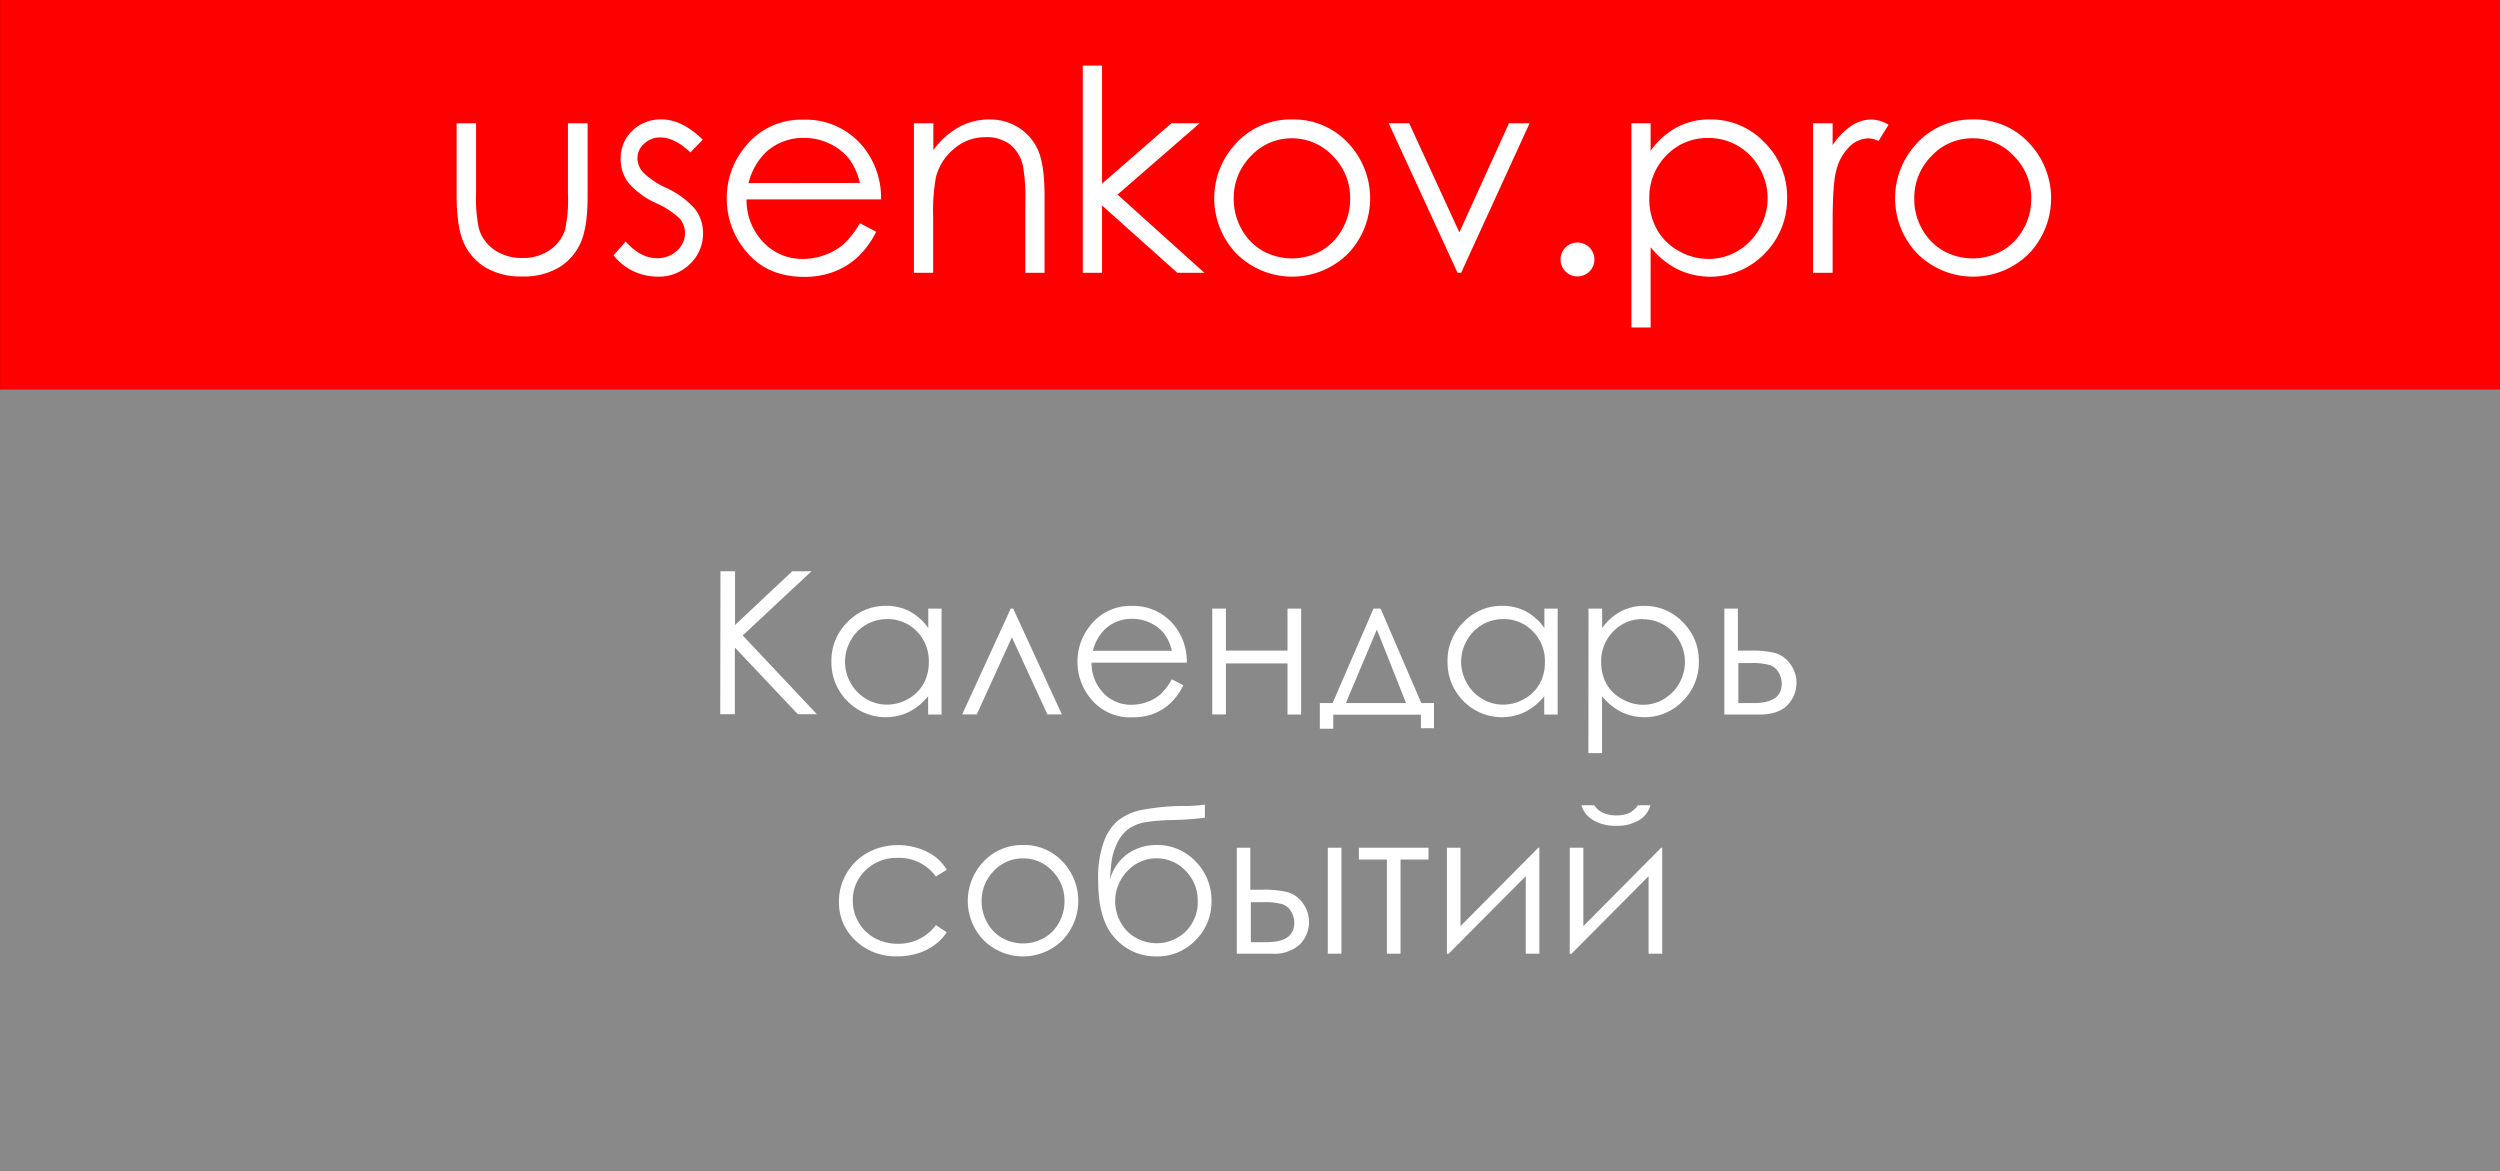 <?xml version="1.0" encoding="UTF-8"?> <svg xmlns="http://www.w3.org/2000/svg" viewBox="0 0 476.5 223.25"><rect x="0" y="0" width="476.5" height="223.25" fill="#333333" stroke="none"/> <defs> <style>.cls-1{fill:red;}.cls-2{fill:#fff;}.cls-3{fill:#898989;stroke:#898989;stroke-miterlimit:10;}</style> </defs> <title>Ресурс 7</title> <g id="Слой_2" data-name="Слой 2"> <g id="Слой_1-2" data-name="Слой 1"> <rect class="cls-1" x="0.02" width="476.47" height="74.37"></rect> <path class="cls-2" d="M87.07,23.5h3.67V36.81a28.43,28.43,0,0,0,.52,6.7,7.48,7.48,0,0,0,3,4.14,9.12,9.12,0,0,0,5.28,1.52,8.91,8.91,0,0,0,5.21-1.48,7.49,7.49,0,0,0,2.95-3.89,27.33,27.33,0,0,0,.55-7V23.5H112v14q0,5.9-1.38,8.87A10.41,10.41,0,0,1,106.49,51a13,13,0,0,1-6.92,1.69,13.19,13.19,0,0,1-7-1.69,10.44,10.44,0,0,1-4.17-4.71q-1.36-3-1.37-9.1V23.5Z"></path> <path class="cls-2" d="M133.94,26.62l-2.35,2.43c-2-1.9-3.88-2.85-5.75-2.85a4.3,4.3,0,0,0-3.06,1.18,3.63,3.63,0,0,0-1.28,2.75,4.06,4.06,0,0,0,1,2.64,14.8,14.8,0,0,0,4.41,3,16.43,16.43,0,0,1,5.57,4.08A7.46,7.46,0,0,1,134,44.35a8,8,0,0,1-2.47,5.95,8.42,8.42,0,0,1-6.16,2.43,10.82,10.82,0,0,1-4.71-1.07,10.2,10.2,0,0,1-3.71-3l2.3-2.62c1.88,2.11,3.86,3.17,6,3.17a5.41,5.41,0,0,0,3.76-1.41,4.4,4.4,0,0,0,1.55-3.33,4.31,4.31,0,0,0-1-2.81,16.43,16.43,0,0,0-4.62-3,14.91,14.91,0,0,1-5.25-3.93,7.45,7.45,0,0,1-1.39-4.43,7.19,7.19,0,0,1,2.22-5.39,7.73,7.73,0,0,1,5.6-2.15Q130,22.77,133.94,26.62Z"></path> <path class="cls-2" d="M163.9,42.54,167,44.17A16.94,16.94,0,0,1,163.47,49,13.85,13.85,0,0,1,159,51.77a15.59,15.59,0,0,1-5.64,1q-7,0-10.9-4.57a15.44,15.44,0,0,1-3.94-10.33,15.24,15.24,0,0,1,3.33-9.67,13.63,13.63,0,0,1,11.3-5.39,14.06,14.06,0,0,1,11.64,5.52A15.44,15.44,0,0,1,167.93,38H142.29a11.59,11.59,0,0,0,3.17,8.14A10.13,10.13,0,0,0,153,49.35a12,12,0,0,0,4.23-.76,11,11,0,0,0,3.5-2A16.8,16.8,0,0,0,163.9,42.54Zm0-7.67a12.38,12.38,0,0,0-2.14-4.69,10.18,10.18,0,0,0-3.71-2.83,11.32,11.32,0,0,0-4.85-1.07A10.5,10.5,0,0,0,146,29a12.24,12.24,0,0,0-3.33,5.9Z"></path> <path class="cls-2" d="M174.23,23.5h3.67v5.11a15.23,15.23,0,0,1,4.87-4.39,12,12,0,0,1,5.81-1.45,10.12,10.12,0,0,1,5.67,1.62,9.68,9.68,0,0,1,3.66,4.38c.78,1.83,1.18,4.68,1.18,8.56V52h-3.67V38.4a33.57,33.57,0,0,0-.41-6.57,7.24,7.24,0,0,0-2.44-4.26,7.41,7.41,0,0,0-4.72-1.42,9,9,0,0,0-6,2.2,10.32,10.32,0,0,0-3.47,5.44,38,38,0,0,0-.52,7.76V52h-3.67V23.5Z"></path> <path class="cls-2" d="M206.38,12.5h3.67V35l13.21-11.5h5.38L213,37.09,229.56,52H224.4L210.05,39.17V52h-3.67Z"></path> <path class="cls-2" d="M246.29,22.77a14.11,14.11,0,0,1,10.91,4.77A15.29,15.29,0,0,1,257,48.27a15.08,15.08,0,0,1-21.41,0,15.27,15.27,0,0,1-.22-20.71A14.08,14.08,0,0,1,246.29,22.77Zm0,3.59a10.55,10.55,0,0,0-7.86,3.38,11.27,11.27,0,0,0-3.28,8.17,11.66,11.66,0,0,0,1.49,5.76,10.72,10.72,0,0,0,4,4.13,11.54,11.54,0,0,0,11.2,0,10.72,10.72,0,0,0,4-4.13,11.57,11.57,0,0,0,1.5-5.76,11.25,11.25,0,0,0-3.3-8.17A10.58,10.58,0,0,0,246.27,26.36Z"></path> <path class="cls-2" d="M264.69,23.5h3.9l9.56,20.78,9.46-20.78h3.93L278.49,52h-.68Z"></path> <path class="cls-2" d="M300.61,46.23a3.23,3.23,0,1,1-2.28,1A3.11,3.11,0,0,1,300.61,46.23Z"></path> <path class="cls-2" d="M310.94,23.5h3.67v5.24a14.75,14.75,0,0,1,5-4.48,13.23,13.23,0,0,1,6.3-1.49,14,14,0,0,1,10.39,4.37,14.46,14.46,0,0,1,4.32,10.53,14.71,14.71,0,0,1-4.28,10.67,14.41,14.41,0,0,1-16.57,3,15.79,15.79,0,0,1-5.16-4.22V62.42h-3.67V23.5Zm14.67,2.8a10.79,10.79,0,0,0-8,3.32,11.37,11.37,0,0,0-3.25,8.27,11.71,11.71,0,0,0,1.45,5.84,10.59,10.59,0,0,0,4.16,4.1,11.38,11.38,0,0,0,5.7,1.52,10.81,10.81,0,0,0,5.56-1.53,11.21,11.21,0,0,0,4.14-4.28,11.56,11.56,0,0,0,0-11.51,11.05,11.05,0,0,0-9.76-5.73Z"></path> <path class="cls-2" d="M345.56,23.5h3.74v4.16A13.13,13.13,0,0,1,352.84,24a6.91,6.91,0,0,1,3.87-1.22,6.63,6.63,0,0,1,3.25,1l-1.91,3.09a5.13,5.13,0,0,0-1.94-.5,5.26,5.26,0,0,0-3.53,1.51,9.51,9.51,0,0,0-2.6,4.67q-.68,2.45-.68,9.85V52h-3.74V23.5Z"></path> <path class="cls-2" d="M376,22.77A14.12,14.12,0,0,1,387,27.54a15.29,15.29,0,0,1-.22,20.73,15.08,15.08,0,0,1-21.41,0,15.25,15.25,0,0,1-.23-20.71A14.1,14.1,0,0,1,376,22.77Zm0,3.59a10.55,10.55,0,0,0-7.86,3.38,11.27,11.27,0,0,0-3.28,8.17,11.56,11.56,0,0,0,1.49,5.76,10.72,10.72,0,0,0,4.05,4.13,11.54,11.54,0,0,0,11.2,0,10.72,10.72,0,0,0,4.05-4.13,11.57,11.57,0,0,0,1.5-5.76,11.25,11.25,0,0,0-3.3-8.17A10.58,10.58,0,0,0,376,26.36Z"></path> <rect class="cls-3" x="0.5" y="74.75" width="475.5" height="148"></rect> <path class="cls-2" d="M137.32,108.88h2.78v10.24L151,108.88h3.67l-13.11,12.24,14.13,15h-3.63l-12-12.71v12.71h-2.78Z"></path> <path class="cls-2" d="M179.46,116v20.19H176.9V132.7a11.07,11.07,0,0,1-3.67,3,10.23,10.23,0,0,1-11.76-2.11,10.42,10.42,0,0,1-3-7.56,10.25,10.25,0,0,1,3.06-7.46,10,10,0,0,1,7.36-3.1,9.58,9.58,0,0,1,4.5,1.06,10.28,10.28,0,0,1,3.54,3.17V116Zm-10.38,2a7.86,7.86,0,0,0-6.93,4.06,8.19,8.19,0,0,0,0,8.15,7.93,7.93,0,0,0,2.94,3,7.62,7.62,0,0,0,4,1.09,8.08,8.08,0,0,0,4-1.08,7.55,7.55,0,0,0,2.94-2.91,8.35,8.35,0,0,0,1-4.13,8,8,0,0,0-2.3-5.86A7.64,7.64,0,0,0,169.08,118Z"></path> <path class="cls-2" d="M202.4,136.17h-2.77l-6.76-14.7-6.7,14.7h-2.78L192.65,116h.46Z"></path> <path class="cls-2" d="M223.36,129.47l2.19,1.15a12.09,12.09,0,0,1-2.49,3.42,9.91,9.91,0,0,1-3.18,2,11.05,11.05,0,0,1-4,.68,9.63,9.63,0,0,1-7.72-3.24,10.92,10.92,0,0,1-2.79-7.32,10.78,10.78,0,0,1,2.36-6.84,9.64,9.64,0,0,1,8-3.83,10,10,0,0,1,8.25,3.92,11,11,0,0,1,2.23,6.9H208.05a8.22,8.22,0,0,0,2.25,5.77,7.17,7.17,0,0,0,5.37,2.25,8.56,8.56,0,0,0,3-.54,8,8,0,0,0,2.48-1.42A12.06,12.06,0,0,0,223.36,129.47Zm0-5.43a8.58,8.58,0,0,0-1.52-3.33,7.22,7.22,0,0,0-2.62-2,8,8,0,0,0-3.44-.76,7.42,7.42,0,0,0-5.11,1.91,8.63,8.63,0,0,0-2.36,4.18Z"></path> <path class="cls-2" d="M245.4,126.45H233.66v9.72h-2.6V116h2.6v8H245.4v-8H248v20.19h-2.6Z"></path> <path class="cls-2" d="M254,134l7.79-18h1.35l7.76,18h2.42v4.79h-2.5v-2.58h-16.7v2.69h-2.56V134Zm8.43-14-5.91,14H268Z"></path> <path class="cls-2" d="M296.89,116v20.19h-2.56V132.7a11.13,11.13,0,0,1-3.66,3,10.25,10.25,0,0,1-11.77-2.11,10.42,10.42,0,0,1-3-7.56,10.25,10.25,0,0,1,3.06-7.46,10,10,0,0,1,7.37-3.1,9.63,9.63,0,0,1,4.5,1.06,10.25,10.25,0,0,1,3.53,3.17V116Zm-10.38,2a7.86,7.86,0,0,0-6.92,4.06,8.13,8.13,0,0,0,0,8.15,7.91,7.91,0,0,0,2.93,3,7.62,7.62,0,0,0,4,1.09,8.08,8.08,0,0,0,4-1.08,7.55,7.55,0,0,0,2.94-2.91,8.35,8.35,0,0,0,1-4.13,8,8,0,0,0-2.31-5.86A7.64,7.64,0,0,0,286.51,118Z"></path> <path class="cls-2" d="M302.77,116h2.6v3.71a10.55,10.55,0,0,1,3.54-3.17,9.48,9.48,0,0,1,4.47-1.06,10,10,0,0,1,7.36,3.1A10.25,10.25,0,0,1,323.8,126a10.39,10.39,0,0,1-3,7.56A10.2,10.2,0,0,1,309,135.69a11.2,11.2,0,0,1-3.65-3v10.86h-2.6Zm10.39,2a7.63,7.63,0,0,0-5.67,2.35,8,8,0,0,0-2.3,5.86,8.35,8.35,0,0,0,1,4.13,7.51,7.51,0,0,0,3,2.91,8.08,8.08,0,0,0,4,1.08,7.52,7.52,0,0,0,3.93-1.09,7.93,7.93,0,0,0,2.94-3,8.19,8.19,0,0,0,0-8.15,7.86,7.86,0,0,0-6.92-4.06Z"></path> <path class="cls-2" d="M331.24,124h2.46a18.47,18.47,0,0,1,4.62.46,5.39,5.39,0,0,1,2.88,2.06,6.07,6.07,0,0,1-.54,7.9q-1.74,1.77-5.29,1.77h-6.71V116h2.58Zm.09,2.38V134h3c3.51,0,5.27-1.23,5.27-3.71a4.24,4.24,0,0,0-.57-2.08,3.13,3.13,0,0,0-1.65-1.43,12.43,12.43,0,0,0-3.83-.4Z"></path> <path class="cls-2" d="M180.44,165.78l-2.06,1.28a8.63,8.63,0,0,0-7.28-3.55,8.42,8.42,0,0,0-6.13,2.38,7.74,7.74,0,0,0-2.43,5.76,8.16,8.16,0,0,0,1.12,4.15,7.82,7.82,0,0,0,3.07,3,9,9,0,0,0,4.39,1.08,8.85,8.85,0,0,0,7.26-3.55l2.06,1.36a9.69,9.69,0,0,1-3.89,3.38,12.37,12.37,0,0,1-5.55,1.2,11,11,0,0,1-7.94-3,9.89,9.89,0,0,1-3.16-7.41,10.52,10.52,0,0,1,1.48-5.44,10.41,10.41,0,0,1,4.05-3.93,11.93,11.93,0,0,1,5.77-1.41,12.25,12.25,0,0,1,3.87.62,10.63,10.63,0,0,1,3.16,1.59A8.54,8.54,0,0,1,180.44,165.78Z"></path> <path class="cls-2" d="M195,161.06a10,10,0,0,1,7.73,3.38,10.84,10.84,0,0,1-.16,14.69,10.67,10.67,0,0,1-15.16,0,10.81,10.81,0,0,1-.16-14.67A10,10,0,0,1,195,161.06Zm0,2.55a7.48,7.48,0,0,0-5.57,2.39,8,8,0,0,0-2.33,5.79,8.18,8.18,0,0,0,1.07,4.08,7.44,7.44,0,0,0,2.86,2.92,8.17,8.17,0,0,0,7.94,0,7.44,7.44,0,0,0,2.86-2.92,8.17,8.17,0,0,0,1.06-4.08,8,8,0,0,0-2.33-5.79A7.49,7.49,0,0,0,195,163.61Z"></path> <path class="cls-2" d="M229.65,153.36v2.49a53.51,53.51,0,0,1-6.38.45,37.56,37.56,0,0,0-5.05.43,7.88,7.88,0,0,0-3.09,1.24,7.09,7.09,0,0,0-2.22,2.79,12,12,0,0,0-1.13,4.16l-.26,2.84a9,9,0,0,1,3.49-5.08,9.46,9.46,0,0,1,5.38-1.62,10,10,0,0,1,7.52,3.16,10.5,10.5,0,0,1,3,7.51,10.3,10.3,0,0,1-3,7.44,10,10,0,0,1-7.53,3.12,10.31,10.31,0,0,1-7.84-3.45q-3.23-3.45-3.22-10.87a20.28,20.28,0,0,1,1.18-7.84,9.62,9.62,0,0,1,2.71-3.83,11.27,11.27,0,0,1,3.94-1.84,44.49,44.49,0,0,1,9.05-.84A27.71,27.71,0,0,0,229.65,153.36Zm-1.36,18.43A8,8,0,0,0,226,166a7.6,7.6,0,0,0-11.1,0,8.28,8.28,0,0,0-.09,11.46,8,8,0,0,0,11.27,0A7.89,7.89,0,0,0,228.29,171.79Z"></path> <path class="cls-2" d="M238.31,169.58h2.48a18.47,18.47,0,0,1,4.62.46,5.39,5.39,0,0,1,2.88,2.06,6.08,6.08,0,0,1-.53,7.9,7.16,7.16,0,0,1-5.3,1.77h-6.73V161.58h2.58Zm.1,2.38v7.62h3c3.52,0,5.28-1.23,5.28-3.71a4.24,4.24,0,0,0-.57-2.08,3.05,3.05,0,0,0-1.65-1.43,12.51,12.51,0,0,0-3.84-.4Zm14.67-10.38h2.6v20.19h-2.6Z"></path> <path class="cls-2" d="M259,161.58h13.28v2.25h-5.34v17.94h-2.6V163.83H259Z"></path> <path class="cls-2" d="M278.37,161.58v14.94l14.83-14.94h.2v20.19h-2.59V167l-14.72,14.8h-.31V161.58Z"></path> <path class="cls-2" d="M301.79,161.58v14.94l14.82-14.94h.21v20.19h-2.6V167l-14.71,14.8h-.32V161.58Zm-.37-8.1h2.45a3.89,3.89,0,0,0,1.69,1.44,5.87,5.87,0,0,0,2.52.49,5.71,5.71,0,0,0,2.39-.43,4.94,4.94,0,0,0,1.73-1.5h2.37a4.66,4.66,0,0,1-2.08,2.79,7.84,7.84,0,0,1-4.43,1.12,8.17,8.17,0,0,1-4.45-1.1A4.85,4.85,0,0,1,301.42,153.48Z"></path> </g> </g> </svg> 